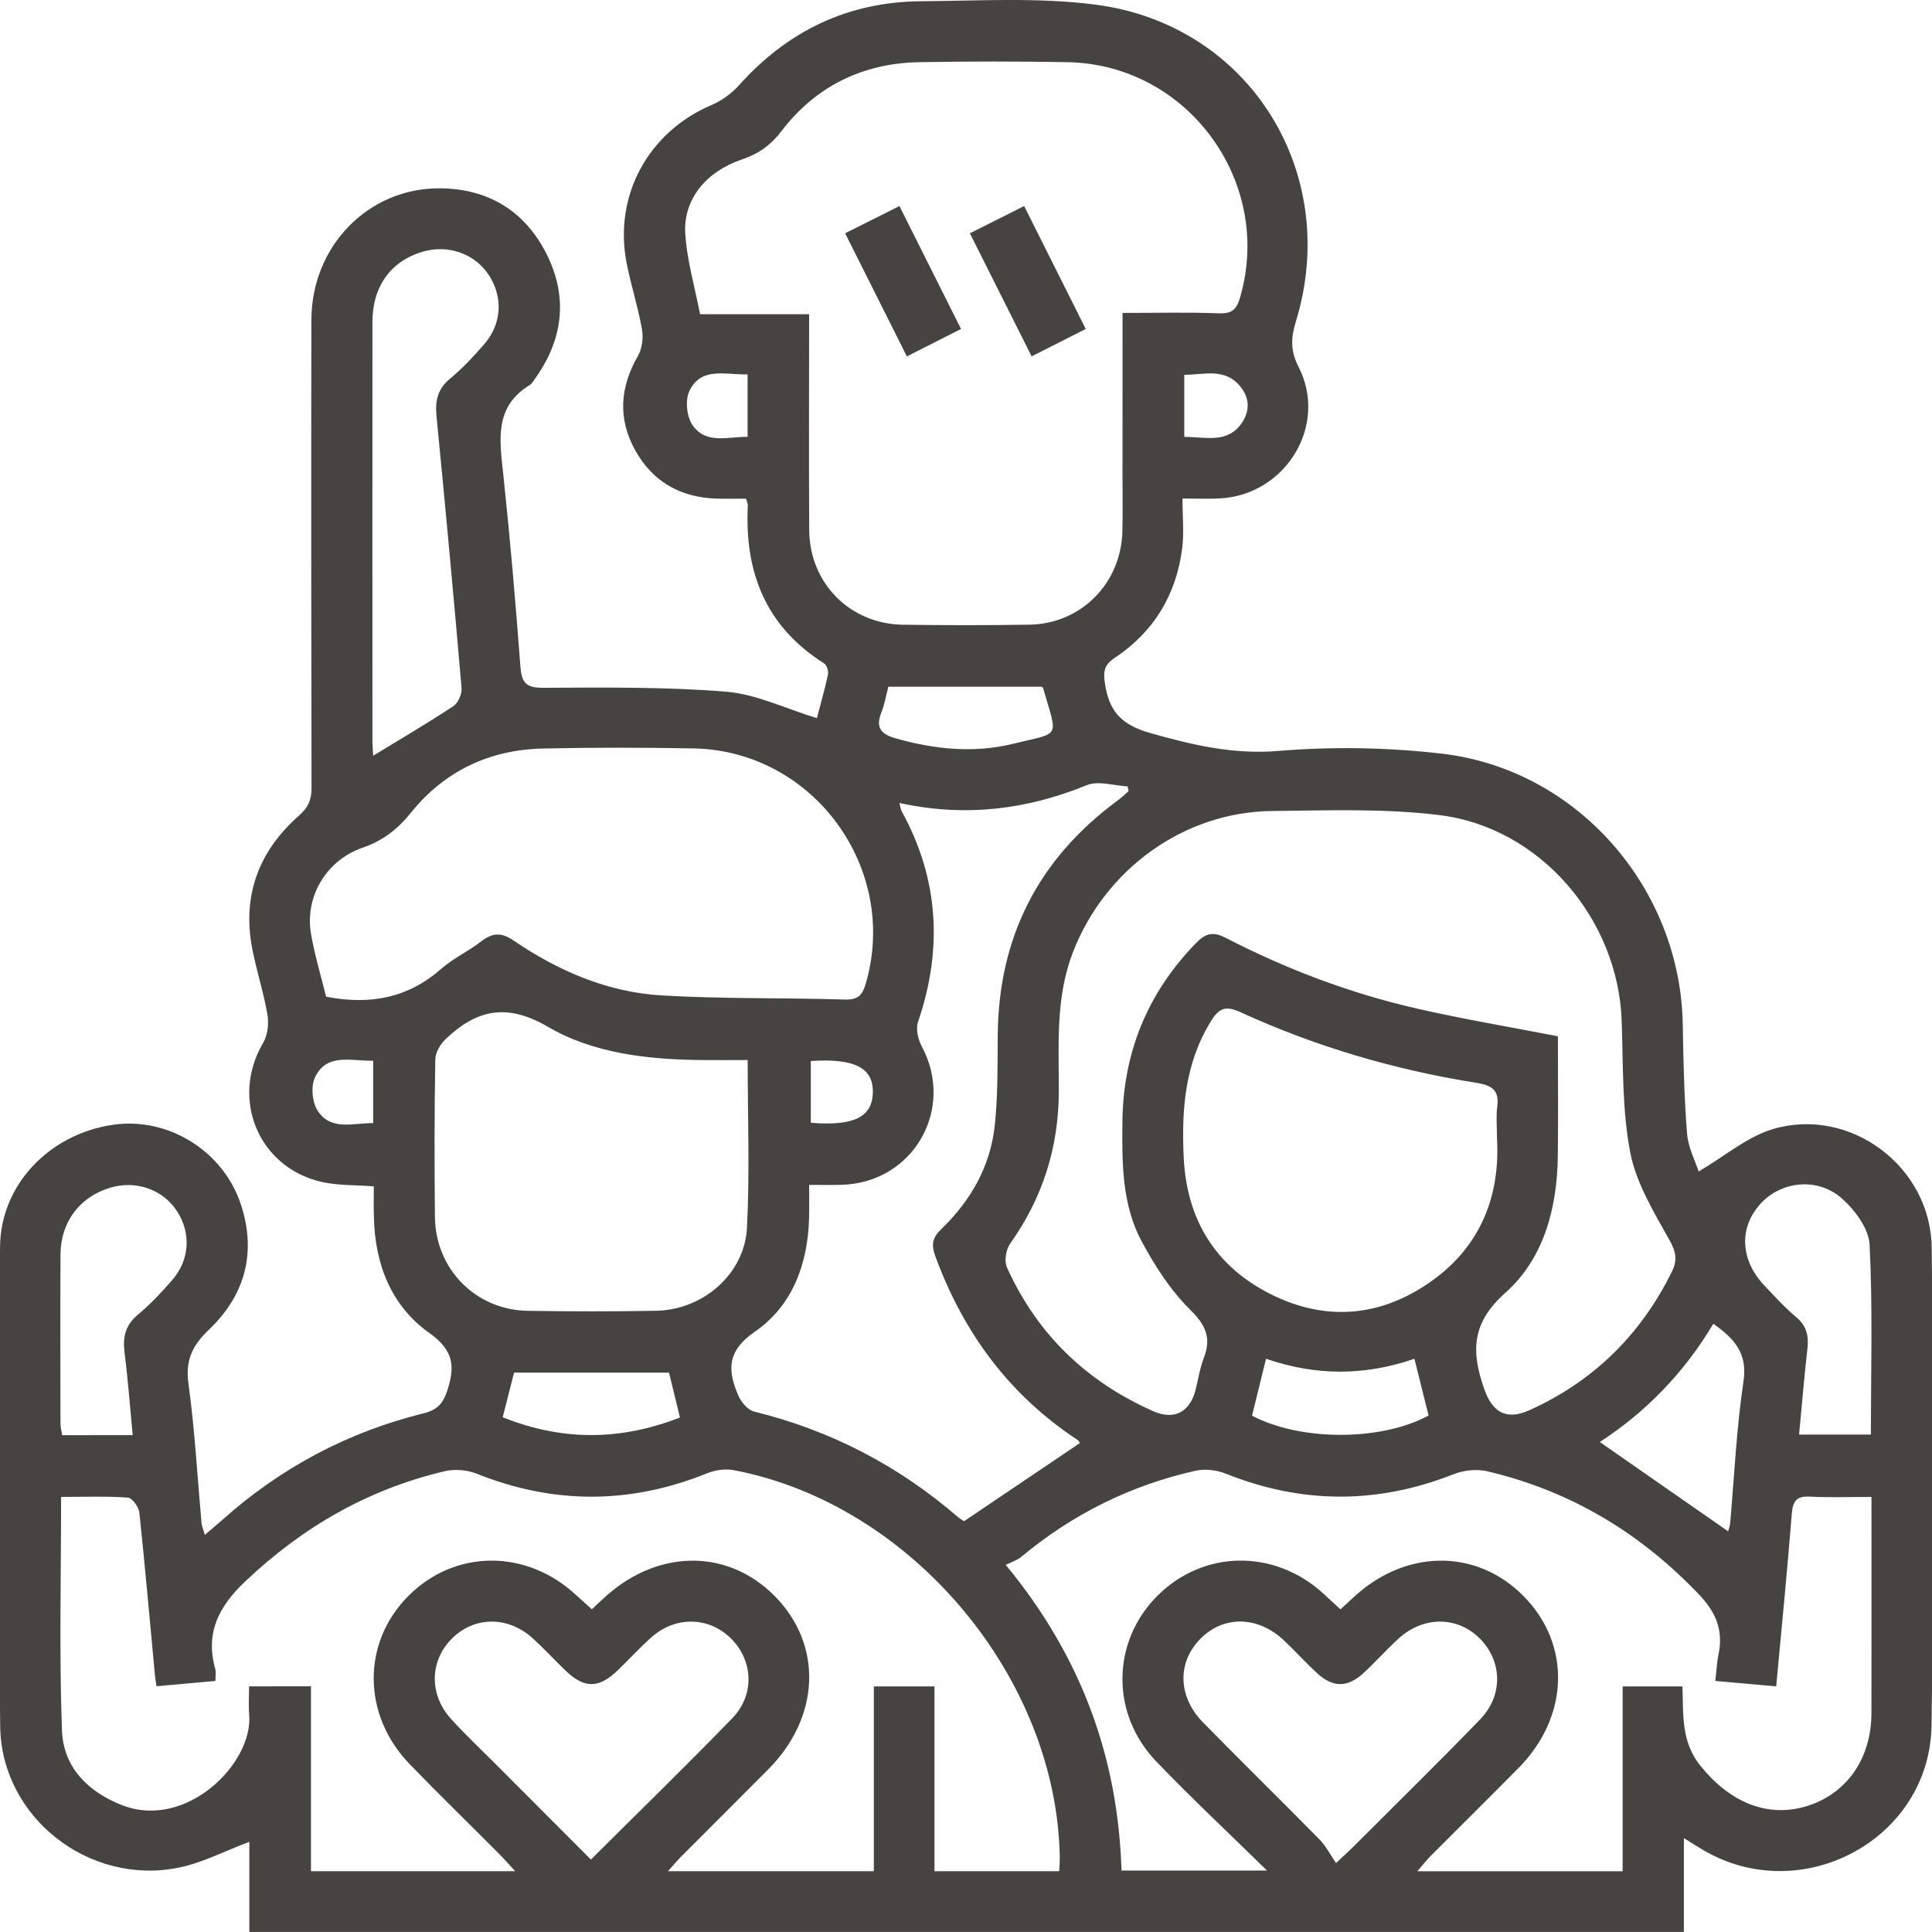 <svg xmlns="http://www.w3.org/2000/svg" fill="none" viewBox="0 0 40 40" height="40" width="40">
<g clip-path="url(#clip0_245_628)">
<path fill="#464440" d="M7.739 24.562C7.339 24.532 6.997 24.545 6.672 24.473C5.354 24.182 4.764 22.756 5.446 21.595C5.541 21.435 5.569 21.196 5.537 21.008C5.459 20.547 5.309 20.097 5.221 19.635C5.011 18.536 5.361 17.616 6.19 16.887C6.386 16.715 6.451 16.552 6.45 16.307C6.444 13.077 6.44 9.849 6.447 6.62C6.451 5.093 7.628 3.889 9.109 3.899C10.113 3.906 10.872 4.372 11.319 5.265C11.767 6.162 11.657 7.037 11.07 7.85C11.038 7.894 11.01 7.947 10.966 7.973C10.227 8.425 10.345 9.113 10.419 9.817C10.56 11.141 10.675 12.467 10.774 13.794C10.799 14.13 10.885 14.243 11.246 14.24C12.509 14.234 13.778 14.219 15.034 14.321C15.657 14.371 16.259 14.67 16.913 14.868C16.982 14.603 17.073 14.286 17.142 13.965C17.157 13.894 17.117 13.768 17.06 13.733C15.849 12.969 15.412 11.839 15.483 10.46C15.484 10.435 15.47 10.409 15.446 10.324C15.254 10.324 15.044 10.329 14.835 10.323C14.091 10.3 13.513 9.975 13.151 9.322C12.787 8.668 12.835 8.015 13.209 7.366C13.296 7.215 13.322 6.992 13.291 6.816C13.21 6.354 13.063 5.904 12.973 5.444C12.701 4.045 13.426 2.728 14.735 2.173C14.947 2.083 15.151 1.932 15.304 1.761C16.311 0.637 17.562 0.037 19.07 0.026C20.279 0.017 21.504 -0.059 22.696 0.098C25.877 0.518 27.774 3.585 26.828 6.663C26.724 7.002 26.716 7.264 26.887 7.6C27.501 8.801 26.623 10.243 25.263 10.319C25.024 10.332 24.785 10.321 24.482 10.321C24.482 10.696 24.518 11.032 24.475 11.359C24.351 12.316 23.888 13.083 23.081 13.619C22.865 13.763 22.839 13.892 22.875 14.141C22.96 14.717 23.202 15.003 23.815 15.177C24.696 15.425 25.531 15.625 26.471 15.547C27.59 15.454 28.736 15.474 29.854 15.604C32.66 15.931 34.796 18.39 34.84 21.22C34.852 21.971 34.869 22.724 34.929 23.473C34.953 23.764 35.102 24.046 35.169 24.255C35.709 23.938 36.174 23.533 36.711 23.375C38.31 22.906 39.976 24.153 39.994 25.835C40.028 29.131 40.041 32.429 39.99 35.724C39.954 38.094 37.286 39.507 35.251 38.296C35.137 38.228 35.026 38.158 34.863 38.056C34.863 38.724 34.863 39.345 34.863 39.999C24.953 39.999 15.085 39.999 5.162 39.999C5.162 39.377 5.162 38.743 5.162 38.133C4.65 38.325 4.193 38.566 3.708 38.666C1.856 39.049 0.028 37.635 0.004 35.743C-0.038 32.433 -0.025 29.124 0.001 25.814C0.011 24.521 1.035 23.471 2.349 23.286C3.491 23.124 4.633 23.836 4.993 24.954C5.313 25.949 5.068 26.823 4.323 27.532C3.984 27.855 3.834 28.163 3.902 28.649C4.034 29.607 4.086 30.576 4.173 31.54C4.179 31.601 4.208 31.661 4.241 31.777C4.384 31.655 4.492 31.565 4.598 31.472C5.804 30.394 7.191 29.653 8.759 29.264C9.05 29.192 9.169 29.068 9.26 28.791C9.427 28.284 9.39 27.955 8.89 27.599C8.105 27.042 7.765 26.184 7.742 25.215C7.734 25.004 7.739 24.791 7.739 24.562ZM23.241 6.479C23.949 6.479 24.593 6.462 25.237 6.487C25.509 6.498 25.603 6.404 25.675 6.157C26.37 3.769 24.593 1.332 22.101 1.287C21.079 1.269 20.057 1.27 19.034 1.287C17.863 1.309 16.894 1.782 16.182 2.711C15.956 3.007 15.706 3.185 15.362 3.301C14.632 3.544 14.152 4.117 14.187 4.813C14.217 5.375 14.384 5.93 14.494 6.506C15.296 6.506 16.015 6.506 16.752 6.506C16.752 8.02 16.745 9.498 16.754 10.977C16.761 12.076 17.6 12.919 18.694 12.934C19.568 12.946 20.443 12.947 21.317 12.933C22.386 12.915 23.215 12.072 23.238 10.996C23.246 10.606 23.24 10.216 23.24 9.825C23.241 8.725 23.241 7.626 23.241 6.479ZM6.438 34.913C6.438 36.22 6.438 37.479 6.438 38.741C7.849 38.741 9.223 38.741 10.666 38.741C10.526 38.589 10.432 38.481 10.332 38.381C9.716 37.761 9.088 37.152 8.481 36.523C7.497 35.506 7.491 34.011 8.452 33.045C9.419 32.072 10.902 32.066 11.934 33.03C12.037 33.125 12.143 33.218 12.253 33.318C12.349 33.229 12.408 33.175 12.466 33.12C13.565 32.074 15.041 32.04 16.034 33.039C17.039 34.05 16.987 35.545 15.905 36.634C15.308 37.235 14.707 37.833 14.108 38.433C14.022 38.519 13.944 38.613 13.829 38.741C15.287 38.741 16.666 38.741 18.092 38.741C18.092 37.446 18.092 36.176 18.092 34.915C18.528 34.915 18.913 34.915 19.347 34.915C19.347 36.205 19.347 37.473 19.347 38.741C20.236 38.741 21.077 38.741 21.93 38.741C21.934 38.635 21.942 38.556 21.942 38.478C21.893 34.742 18.875 31.14 15.196 30.439C15.024 30.406 14.818 30.432 14.656 30.497C13.059 31.145 11.468 31.152 9.867 30.51C9.671 30.432 9.416 30.411 9.212 30.459C7.618 30.833 6.256 31.621 5.067 32.751C4.518 33.273 4.249 33.817 4.458 34.561C4.474 34.621 4.46 34.69 4.46 34.802C4.051 34.839 3.656 34.874 3.241 34.912C3.226 34.814 3.213 34.75 3.208 34.686C3.102 33.562 3.004 32.437 2.885 31.315C2.873 31.201 2.736 31.013 2.648 31.006C2.197 30.974 1.743 30.992 1.265 30.992C1.265 32.636 1.224 34.235 1.283 35.829C1.311 36.584 1.815 37.096 2.527 37.374C3.858 37.893 5.247 36.506 5.159 35.497C5.143 35.304 5.157 35.108 5.157 34.914C5.604 34.913 5.989 34.913 6.438 34.913ZM32.255 21.455C32.255 22.301 32.263 23.122 32.253 23.941C32.239 25.016 31.961 26.06 31.168 26.765C30.457 27.396 30.46 27.992 30.731 28.762C30.9 29.243 31.189 29.412 31.667 29.196C32.993 28.597 33.968 27.636 34.613 26.332C34.732 26.091 34.703 25.924 34.566 25.677C34.242 25.096 33.874 24.495 33.752 23.859C33.582 22.972 33.607 22.045 33.575 21.135C33.502 19.031 31.893 17.134 29.804 16.876C28.663 16.735 27.495 16.779 26.341 16.791C24.511 16.808 22.881 17.997 22.216 19.709C21.853 20.645 21.922 21.612 21.922 22.576C21.922 23.743 21.592 24.795 20.914 25.748C20.827 25.869 20.788 26.109 20.847 26.239C21.47 27.622 22.497 28.608 23.881 29.219C24.311 29.409 24.635 29.235 24.752 28.78C24.808 28.559 24.841 28.329 24.923 28.118C25.084 27.701 24.966 27.435 24.639 27.114C24.237 26.718 23.916 26.217 23.644 25.715C23.228 24.947 23.23 24.09 23.238 23.236C23.252 21.795 23.754 20.566 24.757 19.53C24.956 19.326 25.108 19.277 25.377 19.417C26.635 20.066 27.955 20.566 29.335 20.881C30.288 21.099 31.254 21.261 32.255 21.455ZM35.514 34.802C35.541 34.566 35.548 34.403 35.581 34.246C35.681 33.758 35.531 33.386 35.182 33.019C33.962 31.734 32.51 30.865 30.788 30.46C30.571 30.41 30.302 30.44 30.094 30.522C28.517 31.145 26.952 31.14 25.38 30.511C25.194 30.437 24.956 30.406 24.763 30.448C23.416 30.748 22.209 31.346 21.147 32.231C21.056 32.307 20.933 32.344 20.823 32.399C22.407 34.32 23.146 36.409 23.22 38.727C24.211 38.727 25.161 38.727 26.231 38.727C25.412 37.923 24.654 37.215 23.938 36.468C22.992 35.48 23.015 33.998 23.952 33.05C24.907 32.084 26.386 32.062 27.405 32.999C27.519 33.104 27.634 33.209 27.753 33.319C27.858 33.223 27.928 33.161 27.995 33.097C29.072 32.073 30.549 32.048 31.535 33.037C32.533 34.037 32.495 35.536 31.44 36.604C30.836 37.217 30.223 37.821 29.615 38.431C29.529 38.519 29.453 38.617 29.345 38.742C30.79 38.742 32.168 38.742 33.595 38.742C33.595 37.447 33.595 36.179 33.595 34.915C34.031 34.915 34.417 34.915 34.833 34.915C34.856 35.496 34.797 36.053 35.208 36.562C35.81 37.307 36.587 37.652 37.426 37.388C38.239 37.13 38.743 36.405 38.746 35.474C38.749 34.115 38.747 32.757 38.747 31.398C38.747 31.27 38.747 31.142 38.747 30.992C38.281 30.992 37.878 31.007 37.476 30.986C37.194 30.97 37.117 31.077 37.096 31.351C37.004 32.527 36.886 33.701 36.774 34.914C36.343 34.875 35.95 34.84 35.514 34.802ZM6.752 20.636C7.68 20.815 8.457 20.654 9.134 20.059C9.384 19.839 9.699 19.695 9.964 19.49C10.199 19.307 10.381 19.301 10.637 19.475C11.56 20.104 12.578 20.543 13.698 20.609C14.957 20.684 16.223 20.655 17.484 20.694C17.753 20.703 17.851 20.617 17.924 20.367C18.621 17.983 16.845 15.541 14.357 15.495C13.323 15.476 12.287 15.475 11.252 15.497C10.144 15.519 9.209 15.958 8.514 16.819C8.233 17.167 7.935 17.402 7.509 17.55C6.749 17.812 6.308 18.571 6.439 19.333C6.515 19.779 6.649 20.216 6.752 20.636ZM18.622 16.625C18.646 16.718 18.648 16.76 18.667 16.793C19.439 18.196 19.522 19.648 19.007 21.156C18.957 21.302 19.007 21.521 19.085 21.666C19.783 22.968 18.904 24.493 17.421 24.53C17.211 24.536 17 24.532 16.752 24.532C16.752 24.793 16.757 25.005 16.751 25.217C16.726 26.168 16.407 27.035 15.63 27.57C15.041 27.975 15.063 28.38 15.289 28.899C15.347 29.034 15.486 29.195 15.617 29.226C17.202 29.616 18.605 30.347 19.837 31.412C19.886 31.454 19.945 31.484 19.96 31.495C20.778 30.943 21.566 30.412 22.357 29.878C22.357 29.877 22.342 29.833 22.311 29.813C20.9 28.885 19.954 27.602 19.371 26.026C19.274 25.764 19.302 25.624 19.495 25.44C20.104 24.853 20.507 24.14 20.596 23.296C20.661 22.683 20.652 22.062 20.657 21.444C20.67 19.405 21.497 17.785 23.136 16.576C23.216 16.517 23.29 16.446 23.365 16.38C23.359 16.347 23.352 16.314 23.346 16.281C23.063 16.267 22.739 16.158 22.501 16.256C21.258 16.762 19.991 16.923 18.622 16.625ZM15.48 21.947C15.12 21.947 14.812 21.951 14.504 21.947C13.402 21.934 12.286 21.809 11.344 21.259C10.488 20.759 9.865 20.906 9.228 21.512C9.118 21.616 9.014 21.79 9.012 21.933C8.994 23.023 8.993 24.113 9.005 25.201C9.017 26.278 9.853 27.122 10.924 27.139C11.812 27.153 12.7 27.154 13.588 27.138C14.555 27.12 15.416 26.376 15.465 25.421C15.524 24.284 15.48 23.141 15.48 21.947ZM30.993 23.556C30.993 23.3 30.973 23.109 30.998 22.925C31.044 22.581 30.905 22.473 30.568 22.419C28.876 22.15 27.241 21.67 25.682 20.956C25.39 20.823 25.247 20.858 25.076 21.135C24.529 22.015 24.46 22.98 24.508 23.973C24.571 25.248 25.16 26.213 26.296 26.788C27.434 27.364 28.572 27.272 29.616 26.54C30.665 25.805 31.064 24.745 30.993 23.556ZM12.234 38.5C13.245 37.493 14.219 36.548 15.161 35.574C15.637 35.083 15.592 34.363 15.12 33.909C14.66 33.468 13.977 33.459 13.48 33.904C13.24 34.119 13.022 34.359 12.79 34.582C12.399 34.96 12.099 34.962 11.711 34.59C11.479 34.367 11.261 34.128 11.022 33.913C10.51 33.452 9.815 33.464 9.353 33.928C8.892 34.392 8.88 35.089 9.345 35.596C9.644 35.924 9.967 36.228 10.28 36.541C10.922 37.186 11.566 37.829 12.234 38.5ZM27.661 38.573C27.87 38.376 27.949 38.305 28.024 38.23C28.898 37.356 29.782 36.49 30.641 35.602C31.123 35.105 31.105 34.403 30.648 33.934C30.182 33.457 29.469 33.451 28.949 33.931C28.702 34.158 28.478 34.41 28.231 34.638C27.902 34.942 27.597 34.944 27.27 34.642C27.033 34.424 26.817 34.184 26.582 33.962C26.042 33.453 25.334 33.443 24.853 33.929C24.372 34.415 24.383 35.124 24.904 35.657C25.703 36.473 26.519 37.271 27.321 38.086C27.451 38.218 27.537 38.391 27.661 38.573ZM7.726 15.647C8.299 15.297 8.853 14.973 9.386 14.62C9.486 14.554 9.567 14.366 9.556 14.243C9.395 12.369 9.221 10.496 9.038 8.625C9.007 8.308 9.053 8.06 9.313 7.844C9.571 7.63 9.803 7.383 10.023 7.129C10.388 6.708 10.418 6.163 10.13 5.709C9.843 5.258 9.287 5.055 8.755 5.21C8.097 5.4 7.711 5.927 7.711 6.661C7.709 9.552 7.71 12.441 7.711 15.331C7.711 15.448 7.723 15.564 7.726 15.647ZM2.747 29.713C2.69 29.114 2.649 28.553 2.578 27.997C2.538 27.678 2.598 27.433 2.857 27.217C3.114 27.003 3.347 26.755 3.566 26.501C3.929 26.082 3.958 25.532 3.668 25.081C3.379 24.63 2.823 24.431 2.289 24.588C1.658 24.774 1.258 25.292 1.253 25.965C1.245 27.135 1.251 28.305 1.252 29.477C1.252 29.552 1.275 29.628 1.288 29.714C1.763 29.713 2.218 29.713 2.747 29.713ZM37.248 29.701C37.782 29.701 38.245 29.701 38.735 29.701C38.735 28.374 38.774 27.069 38.708 25.771C38.691 25.437 38.404 25.05 38.133 24.812C37.618 24.357 36.849 24.459 36.428 24.946C35.999 25.441 36.037 26.097 36.531 26.617C36.743 26.841 36.953 27.072 37.19 27.271C37.4 27.448 37.45 27.65 37.422 27.91C37.356 28.494 37.306 29.082 37.248 29.701ZM33.122 29.855C34.017 30.478 34.891 31.085 35.779 31.704C35.79 31.657 35.816 31.597 35.821 31.535C35.908 30.558 35.951 29.575 36.096 28.607C36.185 28.018 35.913 27.719 35.473 27.407C34.865 28.427 34.065 29.244 33.122 29.855ZM25.922 29.31C26.93 29.841 28.596 29.839 29.577 29.307C29.485 28.935 29.39 28.552 29.284 28.132C28.247 28.488 27.246 28.487 26.212 28.132C26.107 28.557 26.012 28.939 25.922 29.31ZM21.562 14.218C20.509 14.218 19.452 14.218 18.392 14.218C18.342 14.409 18.314 14.584 18.25 14.745C18.125 15.056 18.228 15.197 18.547 15.288C19.352 15.515 20.165 15.598 20.977 15.399C21.977 15.152 21.901 15.311 21.596 14.244C21.594 14.234 21.576 14.229 21.562 14.218ZM10.408 29.343C11.645 29.836 12.836 29.831 14.078 29.348C13.997 29.02 13.923 28.715 13.851 28.419C12.757 28.419 11.711 28.419 10.643 28.419C10.568 28.712 10.496 28.995 10.408 29.343ZM15.478 7.752C15.011 7.762 14.512 7.586 14.271 8.1C14.184 8.288 14.217 8.622 14.334 8.796C14.614 9.208 15.065 9.038 15.478 9.045C15.478 8.6 15.478 8.202 15.478 7.752ZM24.519 9.046C24.97 9.044 25.422 9.194 25.718 8.745C25.884 8.496 25.867 8.229 25.677 7.999C25.357 7.61 24.933 7.759 24.519 7.76C24.519 8.197 24.519 8.596 24.519 9.046ZM7.726 21.961C7.261 21.97 6.76 21.795 6.52 22.309C6.432 22.497 6.464 22.831 6.582 23.005C6.862 23.418 7.313 23.248 7.726 23.253C7.726 22.809 7.726 22.41 7.726 21.961ZM16.787 21.967C16.787 22.392 16.787 22.821 16.787 23.246C17.678 23.316 18.053 23.13 18.071 22.631C18.088 22.112 17.702 21.907 16.787 21.967Z"></path>
<path fill="#464440" d="M17.498 4.83C17.877 4.64 18.231 4.462 18.622 4.266C19.05 5.118 19.462 5.941 19.897 6.811C19.524 7 19.174 7.177 18.776 7.379C18.346 6.521 17.928 5.688 17.498 4.83Z"></path>
<path fill="#464440" d="M20.08 4.83C20.459 4.64 20.813 4.462 21.204 4.266C21.632 5.118 22.044 5.941 22.479 6.811C22.106 7 21.756 7.177 21.359 7.378C20.928 6.521 20.511 5.688 20.08 4.83Z"></path>
</g>
<defs>
<clipPath id="clip0_245_628">
<rect fill="white" height="40" width="40"></rect>
</clipPath>
</defs>
</svg>
